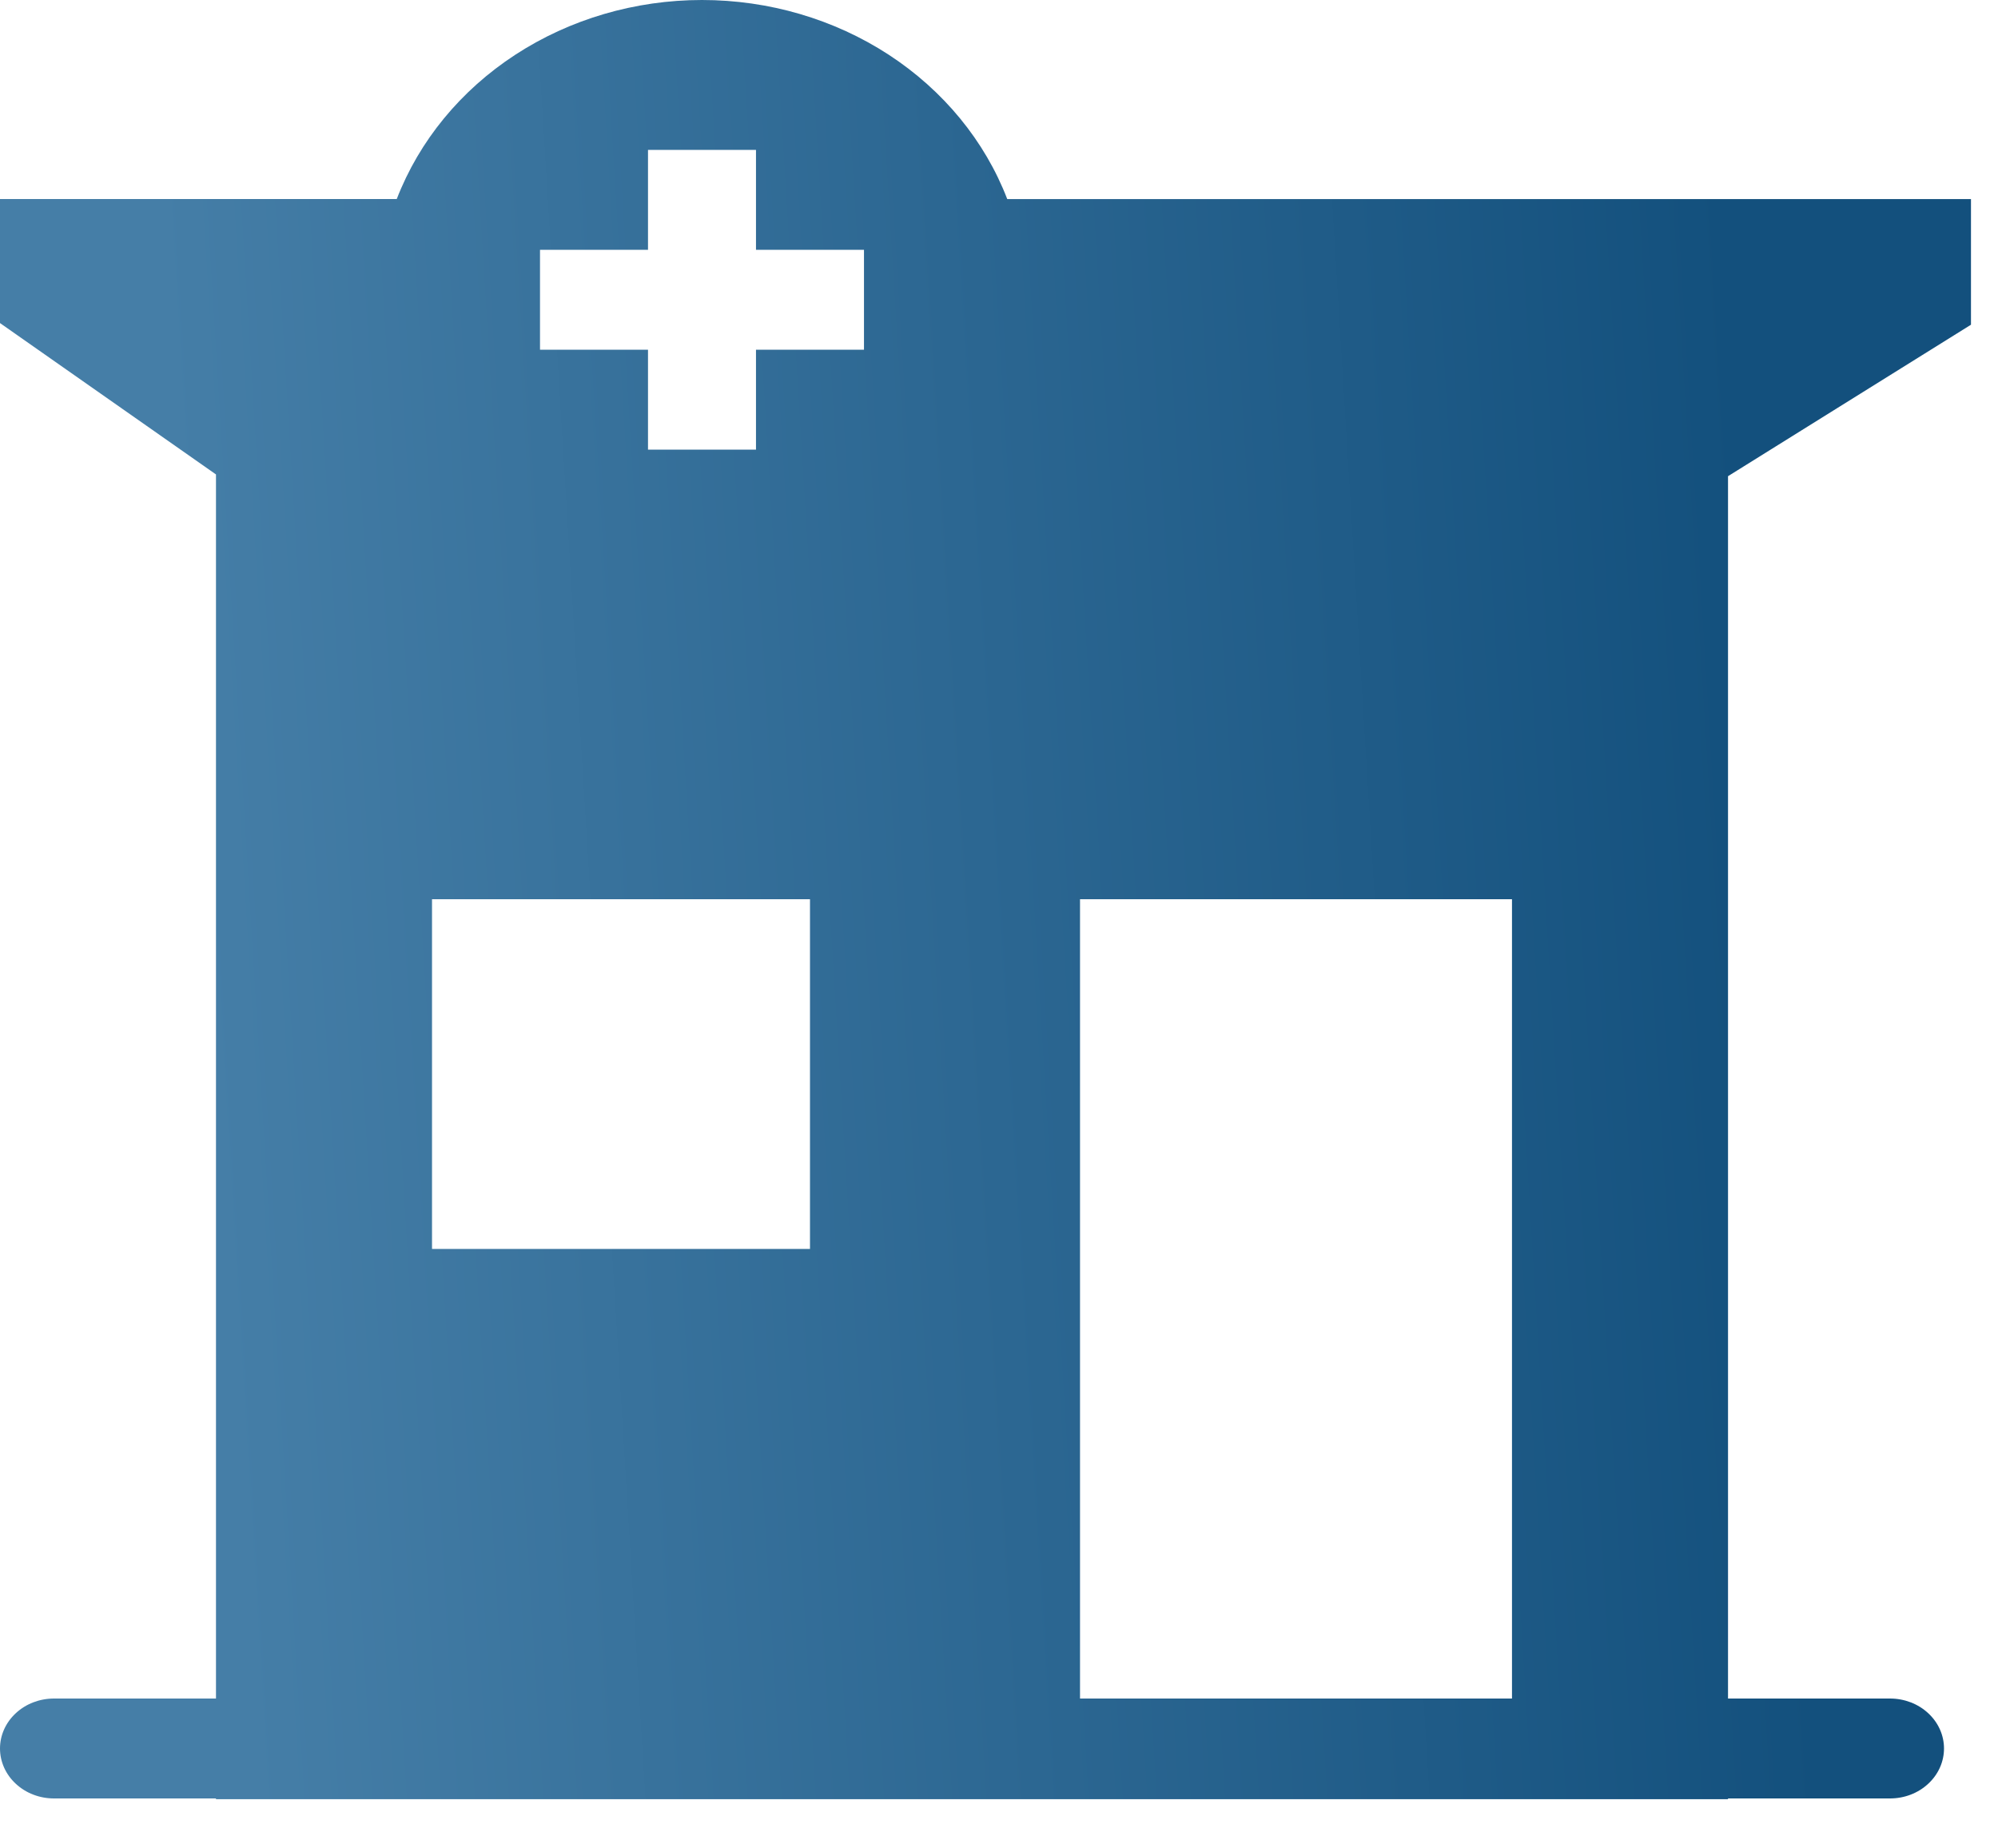 <svg xmlns="http://www.w3.org/2000/svg" width="40" height="37" viewBox="0 0 40 37" fill="none"><g id="healthicons:ambulatory-clinic" clip-path="url(#clip0_92_1011)"><path id="Vector" fill-rule="evenodd" clip-rule="evenodd" d="M14.054 1.45832e-08C15.393 -1.26491e-05 16.699 0.383 17.793 1.096C18.887 1.81 19.716 2.819 20.165 3.985H39.459V6.5L34.595 9.532V34H37.838C38.125 34 38.4 34.105 38.602 34.293C38.805 34.48 38.919 34.735 38.919 35C38.919 35.265 38.805 35.52 38.602 35.707C38.4 35.895 38.125 36 37.838 36H34.595V36.015H4.324V36H1.081C0.794 36 0.519 35.895 0.317 35.707C0.114 35.52 0 35.265 0 35C0 34.735 0.114 34.48 0.317 34.293C0.519 34.105 0.794 34 1.081 34H4.324V9.497L0 6.467V3.984H7.943C8.393 2.818 9.222 1.809 10.316 1.096C11.41 0.383 12.716 -8.62704e-05 14.054 1.45832e-08ZM15.135 5V3H12.973V5H10.811V7H12.973V9H15.135V7H17.297V5H15.135ZM30.27 18V34H21.622V18H30.27ZM16.216 18H8.649V25H16.216V18Z" fill="url(#paint0_linear_92_1011)"></path></g><defs><linearGradient id="paint0_linear_92_1011" x1="4.264" y1="22.882" x2="36.796" y2="20.896" gradientUnits="userSpaceOnUse"><stop stop-color="#457EA7"></stop><stop offset="0.962" stop-color="#13507D"></stop></linearGradient><clipPath id="clip0_92_1011"><rect width="40" height="37" fill="white"></rect></clipPath></defs></svg>